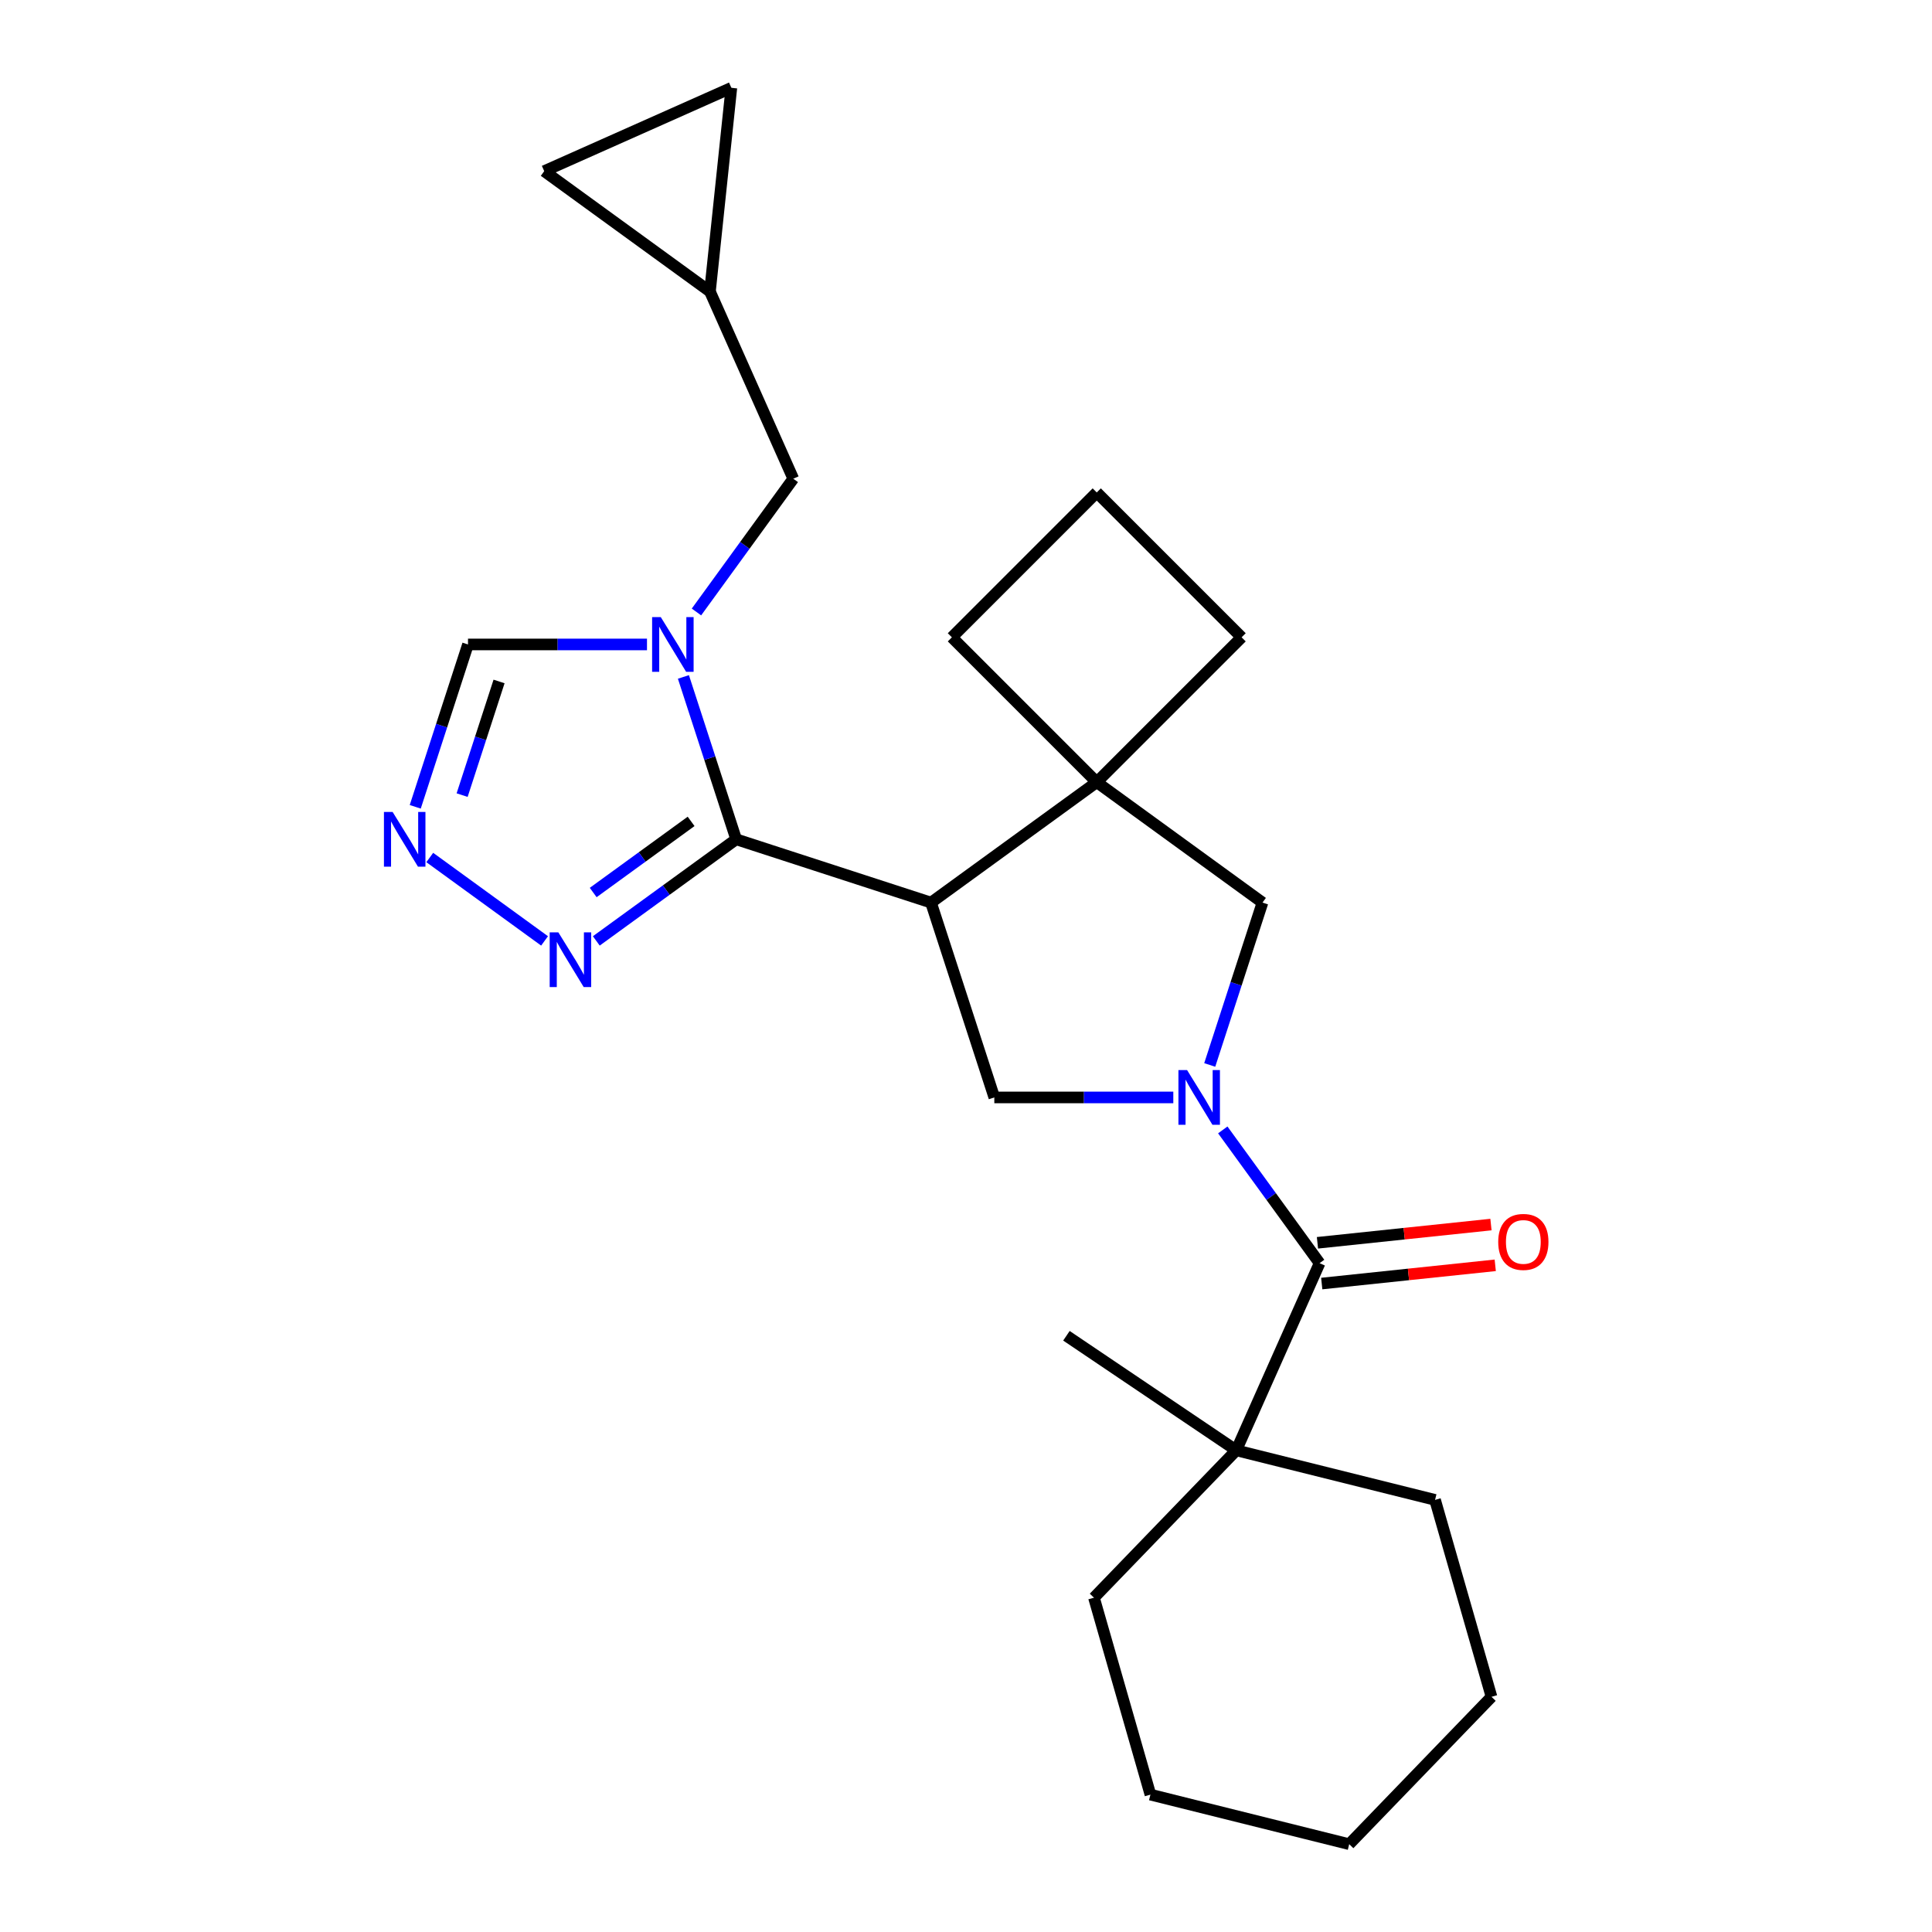 <?xml version='1.0' encoding='iso-8859-1'?>
<svg version='1.1' baseProfile='full'
              xmlns='http://www.w3.org/2000/svg'
                      xmlns:rdkit='http://www.rdkit.org/xml'
                      xmlns:xlink='http://www.w3.org/1999/xlink'
                  xml:space='preserve'
width='1000px' height='1000px' viewBox='0 0 1000 1000'>
<!-- END OF HEADER -->
<rect style='opacity:1.0;fill:#FFFFFF;stroke:none' width='1000' height='1000' x='0' y='0'> </rect>
<path class='bond-1' d='M 381.041,434.415 L 481.888,467.182' style='fill:none;fill-rule:evenodd;stroke:#000000;stroke-width:6px;stroke-linecap:butt;stroke-linejoin:miter;stroke-opacity:1' />
<path class='bond-2' d='M 381.041,434.415 L 367.388,392.397' style='fill:none;fill-rule:evenodd;stroke:#000000;stroke-width:6px;stroke-linecap:butt;stroke-linejoin:miter;stroke-opacity:1' />
<path class='bond-2' d='M 367.388,392.397 L 353.736,350.378' style='fill:none;fill-rule:evenodd;stroke:#0000FF;stroke-width:6px;stroke-linecap:butt;stroke-linejoin:miter;stroke-opacity:1' />
<path class='bond-6' d='M 381.041,434.415 L 344.843,460.714' style='fill:none;fill-rule:evenodd;stroke:#000000;stroke-width:6px;stroke-linecap:butt;stroke-linejoin:miter;stroke-opacity:1' />
<path class='bond-6' d='M 344.843,460.714 L 308.646,487.013' style='fill:none;fill-rule:evenodd;stroke:#0000FF;stroke-width:6px;stroke-linecap:butt;stroke-linejoin:miter;stroke-opacity:1' />
<path class='bond-6' d='M 357.716,425.147 L 332.378,443.557' style='fill:none;fill-rule:evenodd;stroke:#000000;stroke-width:6px;stroke-linecap:butt;stroke-linejoin:miter;stroke-opacity:1' />
<path class='bond-6' d='M 332.378,443.557 L 307.039,461.966' style='fill:none;fill-rule:evenodd;stroke:#0000FF;stroke-width:6px;stroke-linecap:butt;stroke-linejoin:miter;stroke-opacity:1' />
<path class='bond-0' d='M 607.302,568.03 L 560.979,568.03' style='fill:none;fill-rule:evenodd;stroke:#0000FF;stroke-width:6px;stroke-linecap:butt;stroke-linejoin:miter;stroke-opacity:1' />
<path class='bond-0' d='M 560.979,568.03 L 514.656,568.03' style='fill:none;fill-rule:evenodd;stroke:#000000;stroke-width:6px;stroke-linecap:butt;stroke-linejoin:miter;stroke-opacity:1' />
<path class='bond-3' d='M 632.907,584.841 L 657.964,619.328' style='fill:none;fill-rule:evenodd;stroke:#0000FF;stroke-width:6px;stroke-linecap:butt;stroke-linejoin:miter;stroke-opacity:1' />
<path class='bond-3' d='M 657.964,619.328 L 683.02,653.816' style='fill:none;fill-rule:evenodd;stroke:#000000;stroke-width:6px;stroke-linecap:butt;stroke-linejoin:miter;stroke-opacity:1' />
<path class='bond-26' d='M 626.155,551.219 L 639.808,509.201' style='fill:none;fill-rule:evenodd;stroke:#0000FF;stroke-width:6px;stroke-linecap:butt;stroke-linejoin:miter;stroke-opacity:1' />
<path class='bond-26' d='M 639.808,509.201 L 653.461,467.182' style='fill:none;fill-rule:evenodd;stroke:#000000;stroke-width:6px;stroke-linecap:butt;stroke-linejoin:miter;stroke-opacity:1' />
<path class='bond-4' d='M 481.888,467.182 L 514.656,568.03' style='fill:none;fill-rule:evenodd;stroke:#000000;stroke-width:6px;stroke-linecap:butt;stroke-linejoin:miter;stroke-opacity:1' />
<path class='bond-5' d='M 481.888,467.182 L 567.674,404.855' style='fill:none;fill-rule:evenodd;stroke:#000000;stroke-width:6px;stroke-linecap:butt;stroke-linejoin:miter;stroke-opacity:1' />
<path class='bond-9' d='M 334.882,333.567 L 288.559,333.567' style='fill:none;fill-rule:evenodd;stroke:#0000FF;stroke-width:6px;stroke-linecap:butt;stroke-linejoin:miter;stroke-opacity:1' />
<path class='bond-9' d='M 288.559,333.567 L 242.236,333.567' style='fill:none;fill-rule:evenodd;stroke:#000000;stroke-width:6px;stroke-linecap:butt;stroke-linejoin:miter;stroke-opacity:1' />
<path class='bond-11' d='M 360.487,316.756 L 385.544,282.269' style='fill:none;fill-rule:evenodd;stroke:#0000FF;stroke-width:6px;stroke-linecap:butt;stroke-linejoin:miter;stroke-opacity:1' />
<path class='bond-11' d='M 385.544,282.269 L 410.601,247.781' style='fill:none;fill-rule:evenodd;stroke:#000000;stroke-width:6px;stroke-linecap:butt;stroke-linejoin:miter;stroke-opacity:1' />
<path class='bond-10' d='M 683.02,653.816 L 639.891,750.686' style='fill:none;fill-rule:evenodd;stroke:#000000;stroke-width:6px;stroke-linecap:butt;stroke-linejoin:miter;stroke-opacity:1' />
<path class='bond-15' d='M 684.129,664.362 L 729.032,659.642' style='fill:none;fill-rule:evenodd;stroke:#000000;stroke-width:6px;stroke-linecap:butt;stroke-linejoin:miter;stroke-opacity:1' />
<path class='bond-15' d='M 729.032,659.642 L 773.934,654.923' style='fill:none;fill-rule:evenodd;stroke:#FF0000;stroke-width:6px;stroke-linecap:butt;stroke-linejoin:miter;stroke-opacity:1' />
<path class='bond-15' d='M 681.912,643.27 L 726.815,638.551' style='fill:none;fill-rule:evenodd;stroke:#000000;stroke-width:6px;stroke-linecap:butt;stroke-linejoin:miter;stroke-opacity:1' />
<path class='bond-15' d='M 726.815,638.551 L 771.718,633.831' style='fill:none;fill-rule:evenodd;stroke:#FF0000;stroke-width:6px;stroke-linecap:butt;stroke-linejoin:miter;stroke-opacity:1' />
<path class='bond-8' d='M 567.674,404.855 L 653.461,467.182' style='fill:none;fill-rule:evenodd;stroke:#000000;stroke-width:6px;stroke-linecap:butt;stroke-linejoin:miter;stroke-opacity:1' />
<path class='bond-16' d='M 567.674,404.855 L 642.654,329.875' style='fill:none;fill-rule:evenodd;stroke:#000000;stroke-width:6px;stroke-linecap:butt;stroke-linejoin:miter;stroke-opacity:1' />
<path class='bond-17' d='M 567.674,404.855 L 492.695,329.875' style='fill:none;fill-rule:evenodd;stroke:#000000;stroke-width:6px;stroke-linecap:butt;stroke-linejoin:miter;stroke-opacity:1' />
<path class='bond-7' d='M 281.864,487.013 L 222.446,443.843' style='fill:none;fill-rule:evenodd;stroke:#0000FF;stroke-width:6px;stroke-linecap:butt;stroke-linejoin:miter;stroke-opacity:1' />
<path class='bond-25' d='M 214.931,417.604 L 228.583,375.586' style='fill:none;fill-rule:evenodd;stroke:#0000FF;stroke-width:6px;stroke-linecap:butt;stroke-linejoin:miter;stroke-opacity:1' />
<path class='bond-25' d='M 228.583,375.586 L 242.236,333.567' style='fill:none;fill-rule:evenodd;stroke:#000000;stroke-width:6px;stroke-linecap:butt;stroke-linejoin:miter;stroke-opacity:1' />
<path class='bond-25' d='M 239.196,411.552 L 248.753,382.139' style='fill:none;fill-rule:evenodd;stroke:#0000FF;stroke-width:6px;stroke-linecap:butt;stroke-linejoin:miter;stroke-opacity:1' />
<path class='bond-25' d='M 248.753,382.139 L 258.31,352.726' style='fill:none;fill-rule:evenodd;stroke:#000000;stroke-width:6px;stroke-linecap:butt;stroke-linejoin:miter;stroke-opacity:1' />
<path class='bond-18' d='M 639.891,750.686 L 551.982,691.391' style='fill:none;fill-rule:evenodd;stroke:#000000;stroke-width:6px;stroke-linecap:butt;stroke-linejoin:miter;stroke-opacity:1' />
<path class='bond-19' d='M 639.891,750.686 L 742.779,776.339' style='fill:none;fill-rule:evenodd;stroke:#000000;stroke-width:6px;stroke-linecap:butt;stroke-linejoin:miter;stroke-opacity:1' />
<path class='bond-20' d='M 639.891,750.686 L 566.231,826.963' style='fill:none;fill-rule:evenodd;stroke:#000000;stroke-width:6px;stroke-linecap:butt;stroke-linejoin:miter;stroke-opacity:1' />
<path class='bond-12' d='M 410.601,247.781 L 367.471,150.911' style='fill:none;fill-rule:evenodd;stroke:#000000;stroke-width:6px;stroke-linecap:butt;stroke-linejoin:miter;stroke-opacity:1' />
<path class='bond-13' d='M 367.471,150.911 L 281.685,88.584' style='fill:none;fill-rule:evenodd;stroke:#000000;stroke-width:6px;stroke-linecap:butt;stroke-linejoin:miter;stroke-opacity:1' />
<path class='bond-14' d='M 367.471,150.911 L 378.555,45.455' style='fill:none;fill-rule:evenodd;stroke:#000000;stroke-width:6px;stroke-linecap:butt;stroke-linejoin:miter;stroke-opacity:1' />
<path class='bond-27' d='M 281.685,88.584 L 378.555,45.455' style='fill:none;fill-rule:evenodd;stroke:#000000;stroke-width:6px;stroke-linecap:butt;stroke-linejoin:miter;stroke-opacity:1' />
<path class='bond-28' d='M 642.654,329.875 L 567.674,254.895' style='fill:none;fill-rule:evenodd;stroke:#000000;stroke-width:6px;stroke-linecap:butt;stroke-linejoin:miter;stroke-opacity:1' />
<path class='bond-21' d='M 492.695,329.875 L 567.674,254.895' style='fill:none;fill-rule:evenodd;stroke:#000000;stroke-width:6px;stroke-linecap:butt;stroke-linejoin:miter;stroke-opacity:1' />
<path class='bond-22' d='M 742.779,776.339 L 772.007,878.268' style='fill:none;fill-rule:evenodd;stroke:#000000;stroke-width:6px;stroke-linecap:butt;stroke-linejoin:miter;stroke-opacity:1' />
<path class='bond-23' d='M 566.231,826.963 L 595.459,928.893' style='fill:none;fill-rule:evenodd;stroke:#000000;stroke-width:6px;stroke-linecap:butt;stroke-linejoin:miter;stroke-opacity:1' />
<path class='bond-29' d='M 772.007,878.268 L 698.347,954.545' style='fill:none;fill-rule:evenodd;stroke:#000000;stroke-width:6px;stroke-linecap:butt;stroke-linejoin:miter;stroke-opacity:1' />
<path class='bond-24' d='M 595.459,928.893 L 698.347,954.545' style='fill:none;fill-rule:evenodd;stroke:#000000;stroke-width:6px;stroke-linecap:butt;stroke-linejoin:miter;stroke-opacity:1' />
<path  class='atom-1' d='M 614.433 553.87
L 623.713 568.87
Q 624.633 570.35, 626.113 573.03
Q 627.593 575.71, 627.673 575.87
L 627.673 553.87
L 631.433 553.87
L 631.433 582.19
L 627.553 582.19
L 617.593 565.79
Q 616.433 563.87, 615.193 561.67
Q 613.993 559.47, 613.633 558.79
L 613.633 582.19
L 609.953 582.19
L 609.953 553.87
L 614.433 553.87
' fill='#0000FF'/>
<path  class='atom-3' d='M 342.013 319.407
L 351.293 334.407
Q 352.213 335.887, 353.693 338.567
Q 355.173 341.247, 355.253 341.407
L 355.253 319.407
L 359.013 319.407
L 359.013 347.727
L 355.133 347.727
L 345.173 331.327
Q 344.013 329.407, 342.773 327.207
Q 341.573 325.007, 341.213 324.327
L 341.213 347.727
L 337.533 347.727
L 337.533 319.407
L 342.013 319.407
' fill='#0000FF'/>
<path  class='atom-7' d='M 288.995 482.582
L 298.275 497.582
Q 299.195 499.062, 300.675 501.742
Q 302.155 504.422, 302.235 504.582
L 302.235 482.582
L 305.995 482.582
L 305.995 510.902
L 302.115 510.902
L 292.155 494.502
Q 290.995 492.582, 289.755 490.382
Q 288.555 488.182, 288.195 487.502
L 288.195 510.902
L 284.515 510.902
L 284.515 482.582
L 288.995 482.582
' fill='#0000FF'/>
<path  class='atom-8' d='M 203.208 420.255
L 212.488 435.255
Q 213.408 436.735, 214.888 439.415
Q 216.368 442.095, 216.448 442.255
L 216.448 420.255
L 220.208 420.255
L 220.208 448.575
L 216.328 448.575
L 206.368 432.175
Q 205.208 430.255, 203.968 428.055
Q 202.768 425.855, 202.408 425.175
L 202.408 448.575
L 198.728 448.575
L 198.728 420.255
L 203.208 420.255
' fill='#0000FF'/>
<path  class='atom-16' d='M 775.477 642.812
Q 775.477 636.012, 778.837 632.212
Q 782.197 628.412, 788.477 628.412
Q 794.757 628.412, 798.117 632.212
Q 801.477 636.012, 801.477 642.812
Q 801.477 649.692, 798.077 653.612
Q 794.677 657.492, 788.477 657.492
Q 782.237 657.492, 778.837 653.612
Q 775.477 649.732, 775.477 642.812
M 788.477 654.292
Q 792.797 654.292, 795.117 651.412
Q 797.477 648.492, 797.477 642.812
Q 797.477 637.252, 795.117 634.452
Q 792.797 631.612, 788.477 631.612
Q 784.157 631.612, 781.797 634.412
Q 779.477 637.212, 779.477 642.812
Q 779.477 648.532, 781.797 651.412
Q 784.157 654.292, 788.477 654.292
' fill='#FF0000'/>
</svg>
